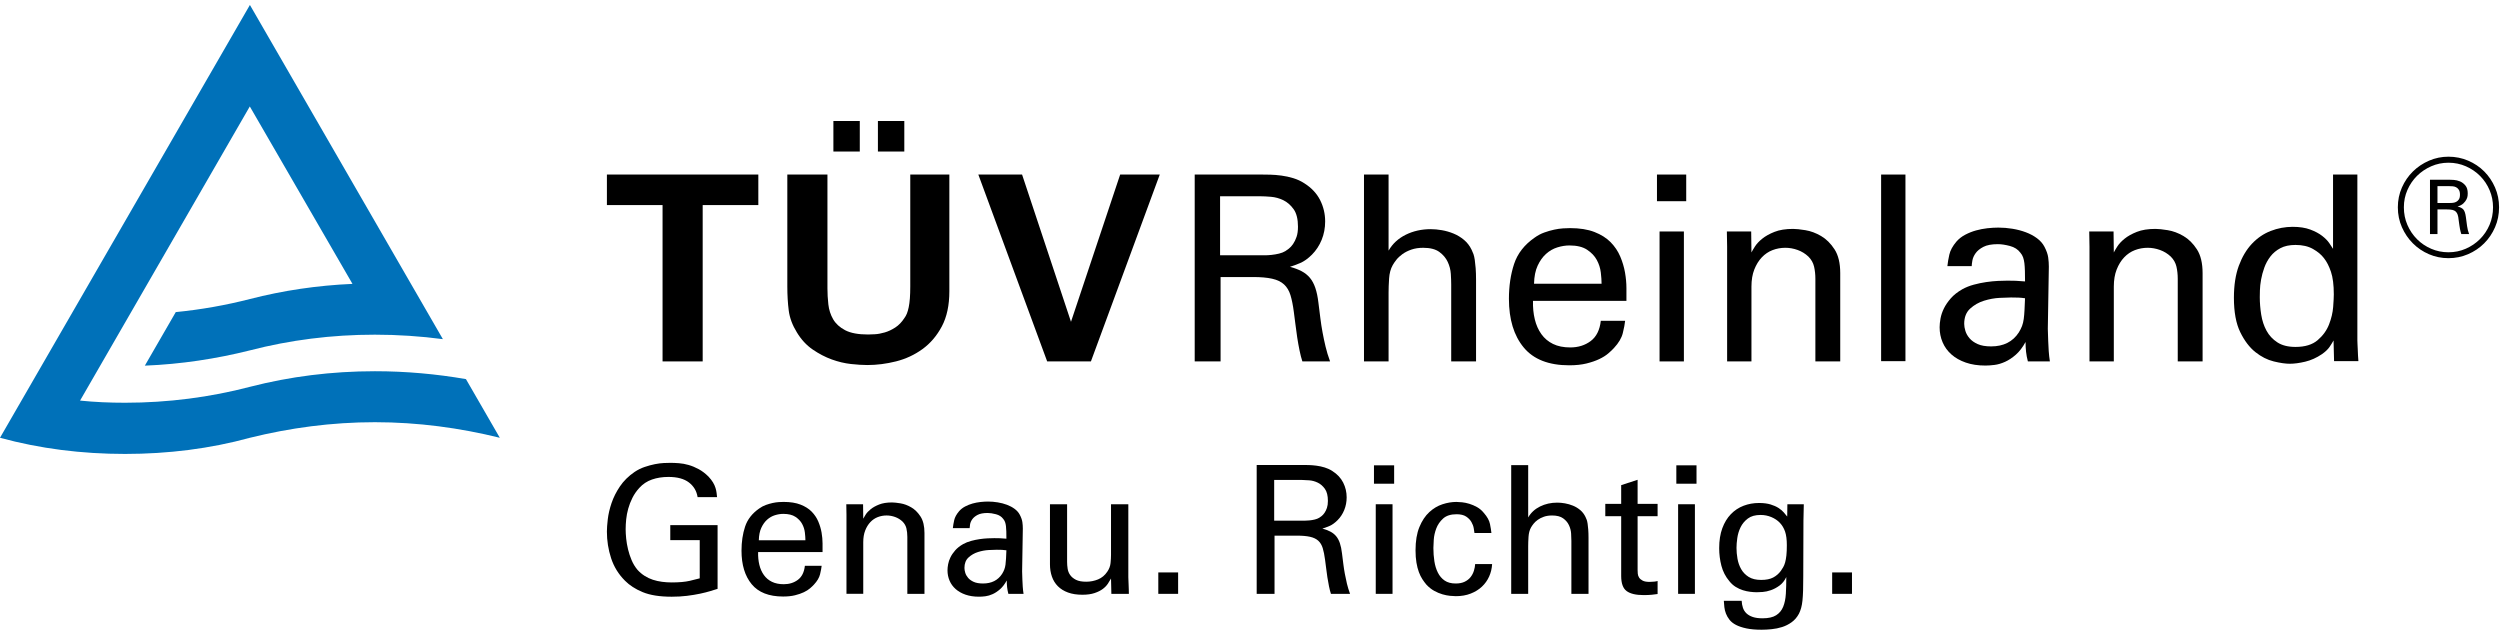 <?xml version="1.0" encoding="UTF-8" standalone="no"?><!DOCTYPE svg PUBLIC "-//W3C//DTD SVG 1.1//EN" "http://www.w3.org/Graphics/SVG/1.1/DTD/svg11.dtd"><svg width="100%" height="100%" viewBox="0 0 397 100" version="1.1" xmlns="http://www.w3.org/2000/svg" xmlns:xlink="http://www.w3.org/1999/xlink" xml:space="preserve" xmlns:serif="http://www.serif.com/" style="fill-rule:evenodd;clip-rule:evenodd;stroke-linejoin:round;stroke-miterlimit:2;"><g><path d="M105.215,32.566l-8.838,0l-0,-4.849l24.046,0l-0,4.849l-8.837,0l-0,24.827l-6.371,0l-0,-24.827Z" style="fill-rule:nonzero;"/><path d="M139.412,19.213l4.192,-0l0,4.849l-4.192,-0l0,-4.849Zm-7.07,-0l4.192,-0l-0,4.849l-4.192,-0l-0,-4.849Zm-0.945,8.504l0,18.085c0,0.822 0.048,1.665 0.144,2.527c0.096,0.863 0.349,1.652 0.76,2.364c0.411,0.713 1.049,1.294 1.911,1.747c0.864,0.452 2.076,0.678 3.638,0.678c0.247,0 0.609,-0.014 1.089,-0.041c0.479,-0.027 1,-0.124 1.562,-0.288c0.562,-0.164 1.116,-0.425 1.665,-0.781c0.548,-0.356 1.027,-0.849 1.438,-1.48c0.165,-0.218 0.301,-0.466 0.412,-0.739c0.109,-0.274 0.205,-0.61 0.287,-1.008c0.082,-0.396 0.144,-0.862 0.185,-1.397c0.041,-0.534 0.062,-1.171 0.062,-1.911l0,-17.756l6.206,0l-0,18.537c-0,2.22 -0.397,4.077 -1.192,5.574c-0.795,1.496 -1.822,2.699 -3.083,3.612c-1.26,0.912 -2.658,1.561 -4.192,1.948c-1.535,0.386 -3.056,0.58 -4.562,0.58c-0.74,-0 -1.61,-0.055 -2.61,-0.165c-1.001,-0.112 -2.014,-0.353 -3.042,-0.726c-1.027,-0.373 -2.034,-0.898 -3.021,-1.575c-0.987,-0.677 -1.823,-1.581 -2.507,-2.713c-0.713,-1.15 -1.145,-2.308 -1.295,-3.473c-0.15,-1.165 -0.226,-2.446 -0.226,-3.843l0,-17.756l6.371,0Z" style="fill-rule:nonzero;"/><path d="M162.305,27.717l7.769,23.386l7.809,-23.386l6.289,0l-10.934,29.676l-6.946,0l-10.933,-29.676l6.946,0Z" style="fill-rule:nonzero;"/><path d="M193.748,40.541l7.107,0c0.315,0 0.67,-0.021 1.065,-0.063c0.396,-0.041 0.793,-0.11 1.189,-0.205c0.395,-0.097 0.731,-0.227 1.002,-0.393c0.137,-0.082 0.321,-0.213 0.555,-0.392c0.232,-0.178 0.457,-0.427 0.676,-0.743c0.219,-0.316 0.402,-0.695 0.553,-1.136c0.15,-0.44 0.224,-0.976 0.224,-1.61c0,-1.21 -0.232,-2.139 -0.695,-2.786c-0.465,-0.647 -1.012,-1.121 -1.639,-1.425c-0.629,-0.302 -1.277,-0.48 -1.947,-0.536c-0.668,-0.055 -1.207,-0.083 -1.617,-0.083l-6.473,-0l0,9.372Zm-4.028,-12.824l10.604,0c0.383,0 0.85,0.007 1.399,0.02c0.547,0.014 1.136,0.063 1.765,0.145c0.631,0.082 1.262,0.22 1.891,0.411c0.631,0.192 1.221,0.467 1.767,0.823c1.125,0.714 1.954,1.599 2.489,2.655c0.533,1.056 0.801,2.188 0.801,3.395c0,1.043 -0.186,2.017 -0.555,2.922c-0.371,0.905 -0.885,1.687 -1.541,2.346c-0.631,0.631 -1.254,1.077 -1.871,1.337c-0.615,0.261 -1.158,0.46 -1.623,0.597c0.713,0.192 1.328,0.425 1.849,0.698c0.52,0.274 0.959,0.624 1.315,1.047c0.355,0.424 0.644,0.958 0.863,1.601c0.219,0.643 0.385,1.43 0.494,2.36c0.11,0.876 0.211,1.697 0.309,2.463c0.095,0.767 0.211,1.52 0.349,2.258c0.137,0.739 0.293,1.484 0.473,2.237c0.178,0.753 0.416,1.54 0.719,2.361l-4.399,0c-0.164,-0.494 -0.314,-1.076 -0.451,-1.748c-0.138,-0.67 -0.262,-1.362 -0.371,-2.075c-0.109,-0.713 -0.205,-1.418 -0.287,-2.117c-0.082,-0.698 -0.164,-1.336 -0.246,-1.911c-0.139,-1.068 -0.317,-1.959 -0.535,-2.672c-0.219,-0.712 -0.561,-1.28 -1.024,-1.705c-0.465,-0.425 -1.091,-0.726 -1.884,-0.904c-0.791,-0.179 -1.803,-0.268 -3.03,-0.268l-5.16,0l0,13.4l-4.11,0l0,-29.676Z" style="fill-rule:nonzero;"/><path d="M216.601,27.718l3.904,0l0,12.083c0.63,-1.096 1.542,-1.939 2.733,-2.528c1.193,-0.589 2.514,-0.883 3.967,-0.883c0.548,-0 1.137,0.054 1.768,0.164c0.63,0.109 1.246,0.288 1.849,0.534c0.602,0.247 1.157,0.583 1.664,1.007c0.507,0.425 0.911,0.953 1.213,1.583c0.11,0.22 0.205,0.445 0.287,0.678c0.083,0.233 0.151,0.534 0.206,0.904c0.055,0.37 0.103,0.815 0.144,1.336c0.041,0.52 0.061,1.151 0.061,1.89l0,12.907l-3.945,0l-0,-12.208c-0,-0.465 -0.02,-1.028 -0.061,-1.685c-0.041,-0.657 -0.206,-1.295 -0.494,-1.911c-0.288,-0.616 -0.733,-1.144 -1.335,-1.583c-0.604,-0.438 -1.454,-0.657 -2.549,-0.657c-0.713,-0 -1.343,0.096 -1.891,0.288c-0.549,0.191 -1.021,0.431 -1.418,0.719c-0.397,0.288 -0.72,0.589 -0.966,0.904c-0.247,0.315 -0.438,0.596 -0.575,0.842c-0.329,0.576 -0.521,1.289 -0.576,2.138c-0.055,0.85 -0.082,1.589 -0.082,2.219l0,10.934l-3.904,0l-0,-29.675Z" style="fill-rule:nonzero;"/><path d="M254.331,45.061c-0,-0.493 -0.041,-1.088 -0.123,-1.788c-0.082,-0.698 -0.295,-1.362 -0.637,-1.993c-0.342,-0.63 -0.857,-1.171 -1.542,-1.623c-0.684,-0.452 -1.616,-0.679 -2.795,-0.679c-0.63,0 -1.273,0.103 -1.931,0.309c-0.657,0.205 -1.253,0.548 -1.788,1.028c-0.535,0.479 -0.98,1.103 -1.336,1.87c-0.357,0.767 -0.548,1.726 -0.575,2.876l10.727,0Zm-10.892,2.713c-0.027,1.064 0.069,2.044 0.289,2.944c0.218,0.899 0.568,1.682 1.047,2.35c0.479,0.668 1.096,1.186 1.85,1.553c0.753,0.368 1.664,0.552 2.733,0.552c1.26,0 2.343,-0.339 3.247,-1.017c0.905,-0.679 1.439,-1.751 1.603,-3.216l3.863,-0c-0.054,0.52 -0.177,1.171 -0.369,1.952c-0.192,0.781 -0.658,1.569 -1.397,2.363c-0.221,0.247 -0.522,0.535 -0.905,0.863c-0.384,0.329 -0.863,0.631 -1.438,0.905c-0.576,0.274 -1.254,0.506 -2.035,0.699c-0.781,0.191 -1.693,0.287 -2.734,0.287c-3.26,-0 -5.672,-0.945 -7.233,-2.836c-1.563,-1.891 -2.343,-4.466 -2.343,-7.727c0,-2.028 0.274,-3.87 0.821,-5.528c0.548,-1.658 1.63,-3.049 3.248,-4.172c0.493,-0.356 1.007,-0.631 1.542,-0.822c0.534,-0.192 1.054,-0.343 1.561,-0.452c0.507,-0.11 0.98,-0.178 1.418,-0.206c0.439,-0.027 0.808,-0.041 1.11,-0.041c1.535,-0 2.829,0.206 3.884,0.617c1.055,0.41 1.911,0.952 2.57,1.623c0.657,0.672 1.164,1.425 1.519,2.261c0.356,0.835 0.61,1.685 0.761,2.547c0.149,0.864 0.226,1.693 0.226,2.488l0,2.013l-14.838,-0Z" style="fill-rule:nonzero;"/><path d="M263.538,36.759l3.864,-0l0,20.634l-3.864,0l-0,-20.634Zm-0.411,-9.041l4.644,0l-0,4.233l-4.644,-0l0,-4.233Z" style="fill-rule:nonzero;"/><path d="M274.267,39.144l-0.041,-2.385l3.863,-0l0.041,3.33c0.109,-0.22 0.295,-0.535 0.556,-0.945c0.259,-0.412 0.643,-0.823 1.15,-1.234c0.507,-0.411 1.157,-0.774 1.952,-1.089c0.795,-0.315 1.781,-0.472 2.96,-0.472c0.466,-0 1.116,0.068 1.952,0.205c0.836,0.137 1.665,0.445 2.487,0.924c0.822,0.48 1.534,1.186 2.137,2.118c0.603,0.931 0.905,2.192 0.905,3.781l0,14.016l-3.947,0l0,-13.112c0,-0.684 -0.068,-1.329 -0.205,-1.932c-0.138,-0.602 -0.438,-1.137 -0.904,-1.603c-0.493,-0.466 -1.063,-0.815 -1.706,-1.048c-0.644,-0.232 -1.295,-0.349 -1.952,-0.349c-0.713,-0 -1.391,0.123 -2.035,0.37c-0.644,0.246 -1.212,0.631 -1.706,1.15c-0.493,0.522 -0.89,1.165 -1.192,1.932c-0.302,0.767 -0.452,1.672 -0.452,2.713l0,11.879l-3.863,0l-0,-18.249Z" style="fill-rule:nonzero;"/><rect x="298.722" y="27.718" width="3.863" height="29.634" style="fill-rule:nonzero;"/><path d="M321.575,47.363c-0.356,-0.054 -0.698,-0.088 -1.027,-0.102c-0.329,-0.014 -0.727,-0.021 -1.193,-0.021c-0.383,0 -0.986,0.021 -1.808,0.062c-0.821,0.041 -1.651,0.192 -2.486,0.452c-0.836,0.261 -1.57,0.679 -2.2,1.254c-0.631,0.575 -0.945,1.384 -0.945,2.425c-0,0.329 0.062,0.699 0.186,1.11c0.123,0.41 0.341,0.801 0.657,1.171c0.314,0.37 0.746,0.679 1.295,0.925c0.548,0.247 1.259,0.37 2.136,0.37c1.974,-0 3.439,-0.74 4.399,-2.22c0.219,-0.355 0.39,-0.698 0.514,-1.027c0.123,-0.329 0.211,-0.7 0.267,-1.111c0.054,-0.41 0.096,-0.882 0.123,-1.418c0.027,-0.534 0.055,-1.157 0.082,-1.87Zm0.452,10.03c-0.137,-0.521 -0.233,-1.028 -0.288,-1.521c-0.054,-0.493 -0.082,-1.014 -0.082,-1.562c-0.466,0.849 -0.979,1.521 -1.541,2.014c-0.562,0.493 -1.131,0.87 -1.706,1.13c-0.575,0.26 -1.13,0.425 -1.664,0.493c-0.535,0.069 -1.021,0.103 -1.46,0.103c-1.178,-0 -2.219,-0.157 -3.123,-0.473c-0.904,-0.314 -1.665,-0.746 -2.281,-1.294c-0.617,-0.548 -1.083,-1.192 -1.398,-1.932c-0.315,-0.74 -0.472,-1.535 -0.472,-2.384c-0,-0.411 0.047,-0.876 0.143,-1.398c0.096,-0.519 0.274,-1.048 0.534,-1.582c0.261,-0.534 0.624,-1.068 1.09,-1.603c0.465,-0.534 1.082,-1.021 1.85,-1.459c0.547,-0.301 1.15,-0.541 1.808,-0.719c0.658,-0.179 1.315,-0.315 1.973,-0.411c0.657,-0.096 1.28,-0.157 1.87,-0.186c0.589,-0.026 1.089,-0.041 1.5,-0.041c0.493,0 0.932,0.008 1.316,0.021c0.383,0.014 0.876,0.049 1.479,0.103c0,-0.631 -0.007,-1.185 -0.02,-1.665c-0.014,-0.479 -0.041,-0.89 -0.082,-1.233c-0.041,-0.342 -0.111,-0.65 -0.206,-0.925c-0.096,-0.273 -0.241,-0.519 -0.432,-0.739c-0.384,-0.521 -0.939,-0.877 -1.664,-1.07c-0.727,-0.191 -1.363,-0.287 -1.911,-0.287c-0.987,-0 -1.754,0.144 -2.302,0.432c-0.549,0.287 -0.96,0.623 -1.233,1.007c-0.275,0.384 -0.446,0.774 -0.514,1.171c-0.068,0.397 -0.103,0.692 -0.103,0.884l-3.864,-0c0.055,-0.548 0.157,-1.158 0.309,-1.83c0.15,-0.67 0.527,-1.362 1.13,-2.075c0.383,-0.438 0.849,-0.802 1.398,-1.089c0.547,-0.288 1.115,-0.514 1.705,-0.678c0.589,-0.164 1.193,-0.28 1.809,-0.35c0.616,-0.067 1.198,-0.102 1.747,-0.102c0.739,0 1.486,0.061 2.24,0.184c0.753,0.124 1.459,0.309 2.116,0.556c0.658,0.246 1.247,0.561 1.768,0.945c0.52,0.384 0.918,0.836 1.192,1.357c0.328,0.63 0.528,1.198 0.596,1.705c0.068,0.508 0.102,0.994 0.102,1.459l-0.164,9.865c-0,0.082 0.006,0.302 0.021,0.657c0.014,0.356 0.026,0.781 0.041,1.274c0.014,0.494 0.041,1.028 0.082,1.603c0.041,0.576 0.102,1.124 0.185,1.645l-3.494,0Z" style="fill-rule:nonzero;"/><path d="M331.81,39.144l-0.041,-2.385l3.863,-0l0.041,3.33c0.109,-0.22 0.295,-0.535 0.556,-0.945c0.259,-0.412 0.643,-0.823 1.15,-1.234c0.507,-0.411 1.157,-0.774 1.952,-1.089c0.795,-0.315 1.781,-0.472 2.96,-0.472c0.466,-0 1.116,0.068 1.952,0.205c0.836,0.137 1.665,0.445 2.486,0.924c0.823,0.48 1.535,1.186 2.138,2.118c0.603,0.931 0.904,2.192 0.904,3.781l-0,14.016l-3.946,0l0,-13.112c0,-0.684 -0.068,-1.329 -0.205,-1.932c-0.138,-0.602 -0.438,-1.137 -0.904,-1.603c-0.493,-0.466 -1.063,-0.815 -1.706,-1.048c-0.644,-0.232 -1.295,-0.349 -1.952,-0.349c-0.713,-0 -1.391,0.123 -2.035,0.37c-0.644,0.246 -1.212,0.631 -1.706,1.15c-0.493,0.522 -0.89,1.165 -1.192,1.932c-0.302,0.767 -0.452,1.672 -0.452,2.713l0,11.879l-3.863,0l-0,-18.249Z" style="fill-rule:nonzero;"/><path d="M370.609,46.767c0,-1.51 -0.151,-2.712 -0.452,-3.606c-0.302,-0.892 -0.672,-1.613 -1.109,-2.163c-0.411,-0.549 -0.994,-1.037 -1.747,-1.463c-0.754,-0.426 -1.679,-0.639 -2.775,-0.639c-0.96,-0 -1.76,0.172 -2.404,0.515c-0.644,0.344 -1.172,0.783 -1.583,1.32c-0.411,0.535 -0.733,1.125 -0.966,1.771c-0.233,0.646 -0.404,1.278 -0.513,1.896c-0.11,0.618 -0.172,1.181 -0.185,1.689c-0.015,0.509 -0.021,0.873 -0.021,1.093c0,0.906 0.076,1.833 0.226,2.781c0.15,0.947 0.432,1.8 0.843,2.555c0.411,0.754 0.986,1.374 1.726,1.853c0.74,0.482 1.699,0.722 2.877,0.722c1.507,-0 2.678,-0.358 3.514,-1.072c0.836,-0.713 1.439,-1.544 1.809,-2.493c0.37,-0.948 0.589,-1.875 0.658,-2.781c0.067,-0.906 0.102,-1.565 0.102,-1.978Zm-0.123,-19.049l3.864,0l0,26.347c0,0.109 0.006,0.294 0.02,0.554c0.014,0.261 0.027,0.549 0.041,0.863c0.014,0.316 0.027,0.637 0.041,0.966c0.014,0.329 0.034,0.631 0.062,0.904l-3.864,0l-0.082,-3.287c-0.164,0.301 -0.377,0.644 -0.636,1.027c-0.261,0.384 -0.665,0.767 -1.213,1.151c-0.85,0.575 -1.734,0.973 -2.652,1.192c-0.918,0.218 -1.733,0.329 -2.445,0.329c-0.685,-0 -1.535,-0.123 -2.549,-0.37c-1.013,-0.246 -1.986,-0.741 -2.918,-1.48c-0.931,-0.74 -1.733,-1.795 -2.404,-3.165c-0.672,-1.37 -1.007,-3.191 -1.007,-5.467c-0,-1.972 0.26,-3.664 0.78,-5.076c0.521,-1.411 1.213,-2.575 2.077,-3.493c0.863,-0.918 1.855,-1.597 2.979,-2.035c1.124,-0.438 2.288,-0.658 3.494,-0.658c1.096,0 2.028,0.144 2.795,0.432c0.767,0.287 1.398,0.623 1.891,1.007c0.493,0.384 0.869,0.768 1.13,1.15c0.26,0.385 0.459,0.686 0.596,0.905l-0,-11.796Z" style="fill-rule:nonzero;"/><path d="M387.07,32.239l1.871,-0c0.142,-0 0.312,-0.007 0.511,-0.022c0.198,-0.013 0.386,-0.063 0.564,-0.148c0.176,-0.085 0.325,-0.216 0.446,-0.394c0.12,-0.177 0.181,-0.428 0.181,-0.755c0,-0.339 -0.061,-0.602 -0.181,-0.786c-0.121,-0.184 -0.266,-0.319 -0.437,-0.404c-0.17,-0.085 -0.354,-0.135 -0.552,-0.149c-0.199,-0.014 -0.375,-0.021 -0.532,-0.021l-1.871,-0l0,2.679Zm-1.19,-3.699l3.061,0c0.157,0 0.397,0.01 0.723,0.031c0.326,0.021 0.652,0.099 0.979,0.234c0.325,0.135 0.612,0.351 0.86,0.649c0.248,0.297 0.372,0.715 0.372,1.253c-0,0.072 -0.007,0.196 -0.021,0.373c-0.014,0.177 -0.075,0.372 -0.18,0.585c-0.107,0.212 -0.27,0.424 -0.489,0.637c-0.22,0.213 -0.529,0.376 -0.925,0.489c0.453,0.114 0.768,0.284 0.946,0.51c0.177,0.228 0.301,0.611 0.372,1.149c0.07,0.539 0.134,1.02 0.192,1.445c0.055,0.426 0.162,0.851 0.318,1.275l-1.234,-0c-0.041,-0.14 -0.081,-0.272 -0.116,-0.392c-0.036,-0.12 -0.067,-0.263 -0.095,-0.426c-0.03,-0.162 -0.061,-0.357 -0.096,-0.584c-0.036,-0.227 -0.074,-0.511 -0.117,-0.85c-0.029,-0.327 -0.078,-0.596 -0.149,-0.808c-0.071,-0.213 -0.174,-0.383 -0.308,-0.511c-0.135,-0.128 -0.316,-0.216 -0.542,-0.266c-0.227,-0.049 -0.518,-0.074 -0.872,-0.074l-1.489,0l0,3.911l-1.19,-0l0,-8.63Zm2.934,-2.701c-0.964,-0 -1.875,0.189 -2.732,0.564c-0.857,0.376 -1.608,0.882 -2.254,1.519c-0.644,0.639 -1.155,1.386 -1.53,2.243c-0.376,0.859 -0.564,1.776 -0.564,2.753c0,1.007 0.188,1.943 0.564,2.807c0.375,0.865 0.886,1.619 1.53,2.265c0.646,0.644 1.397,1.151 2.254,1.519c0.857,0.369 1.768,0.553 2.732,0.553c0.978,0 1.894,-0.188 2.753,-0.564c0.858,-0.375 1.609,-0.885 2.253,-1.53c0.646,-0.644 1.152,-1.399 1.521,-2.264c0.367,-0.865 0.553,-1.792 0.553,-2.786c0,-0.949 -0.181,-1.852 -0.542,-2.71c-0.362,-0.857 -0.862,-1.608 -1.499,-2.253c-0.638,-0.645 -1.39,-1.159 -2.254,-1.541c-0.865,-0.383 -1.793,-0.575 -2.785,-0.575Zm-0,-0.957c1.106,0 2.147,0.21 3.125,0.628c0.978,0.418 1.829,0.988 2.551,1.711c0.723,0.723 1.297,1.573 1.722,2.551c0.426,0.978 0.639,2.027 0.639,3.146c0,1.135 -0.213,2.191 -0.639,3.168c-0.425,0.979 -1.002,1.833 -1.733,2.562c-0.729,0.73 -1.583,1.305 -2.561,1.723c-0.978,0.418 -2.013,0.627 -3.104,0.627c-1.091,0 -2.123,-0.209 -3.093,-0.627c-0.971,-0.418 -1.822,-0.993 -2.551,-1.723c-0.731,-0.729 -1.312,-1.583 -1.744,-2.562c-0.432,-0.977 -0.649,-2.033 -0.649,-3.168c0,-1.119 0.217,-2.168 0.649,-3.146c0.432,-0.978 1.017,-1.828 1.754,-2.551c0.737,-0.723 1.591,-1.293 2.562,-1.711c0.971,-0.418 1.994,-0.628 3.072,-0.628Z" style="fill-rule:nonzero;"/><path d="M110.778,78.939c-0.152,-0.963 -0.61,-1.738 -1.375,-2.324c-0.765,-0.585 -1.847,-0.879 -3.246,-0.879c-0.964,0 -1.838,0.137 -2.622,0.411c-0.784,0.274 -1.45,0.714 -1.998,1.318c-0.454,0.492 -0.822,1.021 -1.106,1.588c-0.283,0.567 -0.506,1.139 -0.666,1.715c-0.161,0.576 -0.269,1.147 -0.327,1.715c-0.056,0.566 -0.084,1.087 -0.084,1.558c-0,0.436 0.028,0.932 0.084,1.489c0.058,0.557 0.157,1.13 0.298,1.715c0.142,0.586 0.331,1.158 0.568,1.714c0.236,0.558 0.543,1.064 0.921,1.517c0.34,0.379 0.718,0.7 1.134,0.964c0.415,0.266 0.855,0.473 1.318,0.624c0.463,0.151 0.949,0.26 1.46,0.326c0.51,0.066 1.02,0.099 1.53,0.099c1.172,-0 2.126,-0.085 2.863,-0.255c0.738,-0.17 1.266,-0.302 1.588,-0.397l-0,-6.066l-4.677,-0l0,-2.381l7.512,-0l0,10.116c-0.303,0.095 -0.685,0.214 -1.148,0.356c-0.464,0.141 -1.007,0.279 -1.63,0.412c-0.624,0.132 -1.314,0.246 -2.07,0.341c-0.756,0.094 -1.568,0.141 -2.438,0.141c-1.889,0 -3.42,-0.24 -4.592,-0.722c-1.172,-0.482 -2.117,-1.091 -2.835,-1.828c-1.02,-1.021 -1.753,-2.211 -2.197,-3.572c-0.444,-1.361 -0.666,-2.768 -0.666,-4.223c-0,-0.511 0.047,-1.167 0.142,-1.971c0.094,-0.803 0.293,-1.653 0.595,-2.551c0.303,-0.897 0.747,-1.781 1.332,-2.65c0.586,-0.869 1.361,-1.635 2.325,-2.296c0.511,-0.341 1.044,-0.605 1.602,-0.794c0.557,-0.189 1.096,-0.335 1.615,-0.44c0.52,-0.103 0.997,-0.165 1.432,-0.184c0.435,-0.019 0.784,-0.028 1.049,-0.028c0.397,-0 0.845,0.019 1.346,0.056c0.501,0.038 1.016,0.133 1.545,0.284c0.529,0.152 1.063,0.373 1.602,0.666c0.538,0.293 1.053,0.685 1.545,1.176c0.302,0.322 0.543,0.634 0.723,0.936c0.179,0.302 0.312,0.595 0.396,0.879c0.085,0.283 0.143,0.548 0.171,0.794c0.028,0.246 0.052,0.462 0.071,0.651l-3.09,-0Z" style="fill-rule:nonzero;"/><path d="M127.899,85.799c0,-0.34 -0.028,-0.751 -0.085,-1.233c-0.056,-0.482 -0.203,-0.94 -0.439,-1.374c-0.236,-0.435 -0.591,-0.809 -1.063,-1.12c-0.473,-0.312 -1.115,-0.468 -1.928,-0.468c-0.434,0 -0.878,0.071 -1.332,0.213c-0.453,0.141 -0.864,0.378 -1.233,0.708c-0.368,0.331 -0.676,0.762 -0.921,1.29c-0.247,0.529 -0.378,1.19 -0.397,1.984l7.398,-0Zm-7.511,1.871c-0.019,0.733 0.047,1.41 0.198,2.03c0.151,0.62 0.392,1.161 0.723,1.621c0.33,0.461 0.755,0.818 1.275,1.071c0.52,0.254 1.148,0.381 1.885,0.381c0.869,-0 1.616,-0.234 2.24,-0.702c0.624,-0.468 0.992,-1.207 1.105,-2.218l2.665,-0c-0.039,0.359 -0.125,0.808 -0.255,1.347c-0.133,0.538 -0.454,1.082 -0.965,1.63c-0.151,0.169 -0.358,0.368 -0.623,0.594c-0.265,0.227 -0.595,0.436 -0.992,0.624c-0.396,0.189 -0.864,0.35 -1.403,0.482c-0.538,0.132 -1.167,0.198 -1.886,0.198c-2.248,0 -3.911,-0.651 -4.988,-1.955c-1.077,-1.305 -1.616,-3.08 -1.616,-5.329c-0,-1.399 0.189,-2.67 0.567,-3.814c0.378,-1.142 1.124,-2.101 2.24,-2.877c0.34,-0.245 0.694,-0.434 1.063,-0.566c0.368,-0.132 0.727,-0.236 1.076,-0.313c0.35,-0.075 0.676,-0.122 0.979,-0.141c0.302,-0.019 0.557,-0.028 0.765,-0.028c1.058,-0 1.951,0.141 2.679,0.425c0.727,0.284 1.318,0.657 1.772,1.119c0.453,0.464 0.802,0.984 1.048,1.56c0.246,0.576 0.42,1.162 0.525,1.757c0.102,0.596 0.156,1.167 0.156,1.715l0,1.389l-10.233,0Z" style="fill-rule:nonzero;"/><path d="M134.419,81.717l-0.028,-1.643l2.664,-0l0.028,2.296c0.076,-0.152 0.203,-0.37 0.383,-0.653c0.18,-0.283 0.444,-0.566 0.794,-0.85c0.349,-0.284 0.798,-0.534 1.346,-0.751c0.548,-0.217 1.228,-0.326 2.041,-0.326c0.321,0 0.77,0.047 1.347,0.141c0.576,0.095 1.148,0.308 1.714,0.639c0.567,0.33 1.059,0.817 1.475,1.459c0.415,0.642 0.623,1.512 0.623,2.608l-0,9.666l-2.721,-0l0,-9.043c0,-0.471 -0.047,-0.916 -0.142,-1.332c-0.094,-0.415 -0.302,-0.784 -0.623,-1.105c-0.341,-0.322 -0.733,-0.562 -1.177,-0.723c-0.444,-0.16 -0.893,-0.241 -1.346,-0.241c-0.492,-0 -0.96,0.085 -1.403,0.255c-0.445,0.171 -0.836,0.435 -1.177,0.794c-0.34,0.359 -0.614,0.803 -0.822,1.332c-0.208,0.529 -0.312,1.153 -0.312,1.871l-0,8.192l-2.664,-0l0,-12.586Z" style="fill-rule:nonzero;"/><path d="M159.817,87.386c-0.246,-0.037 -0.482,-0.06 -0.709,-0.07c-0.226,-0.01 -0.501,-0.015 -0.821,-0.015c-0.266,-0 -0.682,0.015 -1.248,0.043c-0.567,0.029 -1.139,0.133 -1.715,0.312c-0.576,0.179 -1.082,0.467 -1.516,0.865c-0.435,0.396 -0.653,0.954 -0.653,1.672c-0,0.226 0.043,0.482 0.128,0.765c0.085,0.284 0.237,0.553 0.454,0.808c0.217,0.255 0.514,0.468 0.893,0.638c0.377,0.17 0.869,0.255 1.474,0.255c1.36,-0 2.371,-0.51 3.033,-1.531c0.151,-0.245 0.269,-0.481 0.354,-0.709c0.085,-0.226 0.146,-0.481 0.184,-0.764c0.038,-0.284 0.066,-0.61 0.085,-0.979c0.019,-0.368 0.038,-0.798 0.057,-1.29Zm0.312,6.917c-0.095,-0.358 -0.161,-0.709 -0.198,-1.049c-0.038,-0.339 -0.057,-0.699 -0.057,-1.077c-0.322,0.586 -0.677,1.049 -1.063,1.389c-0.388,0.341 -0.78,0.6 -1.177,0.78c-0.396,0.179 -0.779,0.292 -1.148,0.34c-0.368,0.047 -0.704,0.07 -1.006,0.07c-0.813,0 -1.531,-0.108 -2.154,-0.325c-0.624,-0.218 -1.148,-0.515 -1.574,-0.893c-0.425,-0.378 -0.746,-0.822 -0.963,-1.332c-0.218,-0.51 -0.326,-1.058 -0.326,-1.645c-0,-0.283 0.033,-0.605 0.099,-0.963c0.066,-0.359 0.188,-0.724 0.369,-1.092c0.178,-0.368 0.429,-0.737 0.751,-1.105c0.321,-0.368 0.746,-0.704 1.276,-1.006c0.377,-0.208 0.793,-0.373 1.247,-0.496c0.453,-0.123 0.907,-0.218 1.36,-0.284c0.454,-0.066 0.883,-0.109 1.29,-0.127c0.406,-0.019 0.75,-0.029 1.035,-0.029c0.34,-0 0.642,0.005 0.907,0.014c0.264,0.01 0.604,0.033 1.02,0.071c0,-0.434 -0.004,-0.817 -0.014,-1.148c-0.01,-0.33 -0.029,-0.613 -0.057,-0.851c-0.028,-0.235 -0.076,-0.448 -0.142,-0.637c-0.066,-0.189 -0.166,-0.359 -0.297,-0.51c-0.265,-0.359 -0.648,-0.605 -1.148,-0.737c-0.501,-0.132 -0.94,-0.199 -1.318,-0.199c-0.68,-0 -1.21,0.099 -1.588,0.298c-0.378,0.198 -0.661,0.43 -0.85,0.695c-0.189,0.264 -0.307,0.534 -0.354,0.807c-0.048,0.275 -0.071,0.478 -0.071,0.61l-2.665,-0c0.038,-0.378 0.109,-0.798 0.213,-1.262c0.103,-0.462 0.364,-0.94 0.779,-1.431c0.265,-0.303 0.586,-0.553 0.964,-0.752c0.378,-0.198 0.77,-0.353 1.176,-0.468c0.407,-0.113 0.823,-0.193 1.248,-0.24c0.425,-0.047 0.826,-0.071 1.204,-0.071c0.511,0 1.025,0.043 1.545,0.128c0.52,0.085 1.007,0.212 1.46,0.383c0.453,0.17 0.86,0.386 1.219,0.651c0.359,0.265 0.633,0.577 0.822,0.936c0.227,0.435 0.364,0.827 0.411,1.176c0.047,0.35 0.071,0.685 0.071,1.006l-0.113,6.804c-0,0.057 0.004,0.208 0.014,0.453c0.009,0.246 0.018,0.539 0.028,0.879c0.009,0.34 0.028,0.709 0.057,1.105c0.027,0.397 0.071,0.776 0.128,1.134l-2.41,-0Z" style="fill-rule:nonzero;"/><path d="M169.455,80.074l0,9.155c0,0.341 0.028,0.699 0.085,1.077c0.057,0.379 0.193,0.719 0.411,1.021c0.216,0.302 0.524,0.552 0.921,0.751c0.397,0.199 0.936,0.297 1.616,0.297c0.661,0 1.289,-0.122 1.885,-0.368c0.595,-0.245 1.082,-0.652 1.46,-1.218c0.302,-0.435 0.477,-0.898 0.524,-1.39c0.047,-0.491 0.071,-0.916 0.071,-1.276l-0,-8.049l2.75,-0l-0,11.564c-0,0.076 0.004,0.218 0.014,0.426c0.009,0.208 0.018,0.444 0.028,0.709c0.009,0.265 0.018,0.538 0.029,0.821c0.009,0.284 0.014,0.521 0.014,0.709l-2.779,-0l-0.056,-2.437c-0.133,0.245 -0.298,0.519 -0.496,0.821c-0.199,0.303 -0.468,0.582 -0.808,0.837c-0.34,0.255 -0.775,0.473 -1.304,0.651c-0.529,0.18 -1.172,0.27 -1.927,0.27c-0.889,0 -1.655,-0.118 -2.296,-0.355c-0.643,-0.235 -1.177,-0.566 -1.602,-0.992c-0.425,-0.425 -0.742,-0.935 -0.95,-1.53c-0.208,-0.596 -0.312,-1.242 -0.312,-1.942l0,-9.552l2.722,-0Z" style="fill-rule:nonzero;"/><rect x="183.939" y="90.902" width="3.147" height="3.401" style="fill-rule:nonzero;"/><path d="M202.34,82.681l4.9,-0c0.218,-0 0.462,-0.014 0.737,-0.043c0.271,-0.028 0.545,-0.076 0.819,-0.142c0.272,-0.067 0.502,-0.157 0.691,-0.271c0.094,-0.057 0.222,-0.146 0.382,-0.269c0.159,-0.124 0.316,-0.294 0.466,-0.513c0.15,-0.219 0.278,-0.48 0.382,-0.783c0.102,-0.304 0.155,-0.674 0.155,-1.111c-0,-0.835 -0.161,-1.475 -0.48,-1.922c-0.321,-0.446 -0.698,-0.773 -1.131,-0.982c-0.434,-0.208 -0.88,-0.332 -1.342,-0.37c-0.461,-0.038 -0.833,-0.057 -1.116,-0.057l-4.463,0l-0,6.463Zm-2.779,-8.844l7.313,-0c0.266,-0 0.587,0.005 0.965,0.014c0.378,0.01 0.784,0.043 1.218,0.1c0.435,0.056 0.87,0.151 1.305,0.284c0.434,0.133 0.84,0.321 1.219,0.567c0.774,0.492 1.346,1.103 1.715,1.831c0.368,0.729 0.553,1.509 0.553,2.341c-0,0.72 -0.129,1.391 -0.383,2.016c-0.255,0.624 -0.61,1.164 -1.064,1.618c-0.434,0.435 -0.864,0.742 -1.289,0.922c-0.426,0.18 -0.799,0.317 -1.12,0.412c0.491,0.132 0.917,0.293 1.276,0.481c0.358,0.189 0.661,0.43 0.907,0.722c0.245,0.292 0.443,0.66 0.595,1.103c0.151,0.445 0.265,0.987 0.339,1.629c0.076,0.604 0.147,1.17 0.213,1.699c0.067,0.528 0.146,1.047 0.241,1.556c0.095,0.51 0.204,1.025 0.326,1.543c0.124,0.52 0.288,1.062 0.496,1.628l-3.033,-0c-0.113,-0.34 -0.217,-0.741 -0.311,-1.205c-0.095,-0.463 -0.18,-0.939 -0.256,-1.431c-0.075,-0.491 -0.14,-0.978 -0.197,-1.46c-0.058,-0.482 -0.113,-0.921 -0.17,-1.318c-0.096,-0.737 -0.218,-1.35 -0.369,-1.843c-0.152,-0.491 -0.387,-0.882 -0.706,-1.175c-0.321,-0.293 -0.753,-0.501 -1.3,-0.624c-0.546,-0.124 -1.242,-0.185 -2.089,-0.185l-3.559,0l-0,9.241l-2.835,-0l0,-20.466Z" style="fill-rule:nonzero;"/><path d="M218.469,80.074l2.665,-0l0,14.229l-2.665,-0l-0,-14.229Zm-0.283,-6.18l3.203,-0l0,2.919l-3.203,-0l0,-2.919Z" style="fill-rule:nonzero;"/><path d="M234.144,84.637c-0.02,-0.17 -0.057,-0.421 -0.114,-0.751c-0.056,-0.331 -0.179,-0.661 -0.369,-0.992c-0.188,-0.331 -0.467,-0.619 -0.836,-0.865c-0.369,-0.245 -0.874,-0.368 -1.517,-0.368c-0.926,-0 -1.639,0.226 -2.139,0.68c-0.501,0.453 -0.865,0.983 -1.092,1.587c-0.226,0.606 -0.359,1.205 -0.396,1.8c-0.038,0.596 -0.058,1.025 -0.058,1.29c0,0.737 0.053,1.441 0.157,2.112c0.104,0.671 0.287,1.271 0.553,1.8c0.264,0.529 0.623,0.949 1.077,1.262c0.453,0.311 1.038,0.467 1.757,0.467c0.567,-0 1.044,-0.094 1.432,-0.284c0.386,-0.188 0.699,-0.434 0.935,-0.737c0.237,-0.302 0.41,-0.638 0.524,-1.006c0.114,-0.368 0.18,-0.722 0.199,-1.062l2.693,-0c-0.039,0.699 -0.194,1.355 -0.469,1.97c-0.273,0.614 -0.656,1.152 -1.147,1.615c-0.491,0.464 -1.087,0.832 -1.786,1.105c-0.699,0.275 -1.484,0.411 -2.354,0.411c-0.244,0 -0.556,-0.018 -0.934,-0.056c-0.378,-0.038 -0.78,-0.118 -1.204,-0.241c-0.426,-0.123 -0.862,-0.307 -1.308,-0.552c-0.445,-0.246 -0.859,-0.577 -1.241,-0.992c-0.209,-0.247 -0.421,-0.53 -0.63,-0.851c-0.21,-0.321 -0.397,-0.699 -0.559,-1.134c-0.162,-0.434 -0.291,-0.935 -0.386,-1.503c-0.096,-0.566 -0.143,-1.219 -0.143,-1.956c0,-1.473 0.205,-2.707 0.616,-3.699c0.409,-0.991 0.935,-1.78 1.573,-2.366c0.637,-0.586 1.335,-1.002 2.091,-1.247c0.756,-0.246 1.493,-0.369 2.211,-0.369c0.227,-0 0.524,0.019 0.893,0.056c0.369,0.038 0.756,0.118 1.163,0.241c0.405,0.123 0.812,0.298 1.218,0.525c0.407,0.226 0.769,0.538 1.092,0.935c0.529,0.605 0.849,1.186 0.963,1.744c0.114,0.557 0.189,1.034 0.228,1.431l-2.693,0Z" style="fill-rule:nonzero;"/><path d="M239.981,73.866l2.695,-0l-0,8.305c0.434,-0.756 1.062,-1.337 1.885,-1.744c0.821,-0.406 1.733,-0.609 2.735,-0.609c0.377,0 0.784,0.038 1.219,0.113c0.433,0.076 0.859,0.199 1.275,0.369c0.416,0.17 0.799,0.402 1.148,0.695c0.35,0.293 0.627,0.657 0.836,1.09c0.077,0.153 0.143,0.308 0.2,0.468c0.056,0.161 0.103,0.369 0.141,0.624c0.037,0.255 0.071,0.563 0.099,0.921c0.027,0.359 0.043,0.794 0.043,1.305l0,8.9l-2.722,-0l0,-8.419c0,-0.321 -0.014,-0.709 -0.042,-1.162c-0.028,-0.453 -0.141,-0.892 -0.341,-1.318c-0.198,-0.425 -0.505,-0.789 -0.921,-1.091c-0.417,-0.303 -1.002,-0.454 -1.757,-0.454c-0.493,-0 -0.926,0.066 -1.305,0.198c-0.377,0.133 -0.703,0.298 -0.977,0.496c-0.274,0.199 -0.496,0.407 -0.666,0.624c-0.17,0.218 -0.302,0.411 -0.398,0.581c-0.226,0.397 -0.357,0.889 -0.397,1.474c-0.037,0.586 -0.055,1.097 -0.055,1.531l-0,7.54l-2.695,-0l0,-20.437Z" style="fill-rule:nonzero;"/><path d="M254.921,80.017l2.523,0l0,-2.977l2.608,-0.85l0,3.827l3.175,0l-0,1.955l-3.175,0l0,8.532c0,0.171 0.009,0.369 0.027,0.596c0.02,0.227 0.09,0.435 0.214,0.624c0.122,0.189 0.311,0.35 0.566,0.482c0.255,0.132 0.619,0.198 1.091,0.198c0.266,-0 0.516,-0.014 0.752,-0.042c0.236,-0.029 0.411,-0.062 0.525,-0.1l-0,2.069c-0.247,0.039 -0.554,0.076 -0.921,0.114c-0.37,0.038 -0.8,0.056 -1.291,0.056c-1.222,-0 -2.122,-0.212 -2.703,-0.637c-0.579,-0.425 -0.868,-1.224 -0.868,-2.396l0,-9.496l-2.523,0l0,-1.955Z" style="fill-rule:nonzero;"/><path d="M266.485,80.074l2.666,-0l0,14.229l-2.666,-0l-0,-14.229Zm-0.283,-6.18l3.204,-0l0,2.919l-3.204,-0l-0,-2.919Z" style="fill-rule:nonzero;"/><path d="M279.668,92.092c0.793,0 1.431,-0.128 1.913,-0.384c0.481,-0.255 0.883,-0.601 1.205,-1.038c0.132,-0.189 0.258,-0.387 0.382,-0.595c0.122,-0.209 0.228,-0.465 0.312,-0.768c0.084,-0.304 0.151,-0.673 0.199,-1.109c0.047,-0.436 0.07,-0.976 0.07,-1.62c-0,-0.91 -0.096,-1.634 -0.283,-2.175c-0.189,-0.539 -0.464,-0.999 -0.822,-1.378c-0.359,-0.379 -0.808,-0.682 -1.346,-0.91c-0.539,-0.227 -1.111,-0.341 -1.715,-0.341c-0.852,0 -1.526,0.189 -2.027,0.569c-0.502,0.379 -0.884,0.838 -1.149,1.378c-0.264,0.54 -0.438,1.109 -0.523,1.706c-0.086,0.597 -0.128,1.122 -0.128,1.577c0,0.55 0.051,1.123 0.155,1.72c0.104,0.598 0.298,1.147 0.582,1.649c0.283,0.502 0.68,0.914 1.19,1.236c0.51,0.322 1.171,0.483 1.985,0.483Zm-3.091,3.317c0.02,0.396 0.086,0.765 0.199,1.105c0.114,0.34 0.297,0.633 0.553,0.879c0.255,0.245 0.59,0.439 1.006,0.581c0.416,0.142 0.936,0.213 1.559,0.213c0.925,0 1.644,-0.161 2.154,-0.482c0.51,-0.322 0.884,-0.77 1.12,-1.347c0.235,-0.576 0.378,-1.266 0.426,-2.069c0.046,-0.803 0.07,-1.687 0.07,-2.651c-0.283,0.587 -0.647,1.04 -1.091,1.361c-0.445,0.322 -0.897,0.563 -1.361,0.723c-0.464,0.161 -0.898,0.255 -1.305,0.283c-0.405,0.029 -0.713,0.043 -0.92,0.043c-0.322,-0 -0.676,-0.023 -1.062,-0.071c-0.389,-0.047 -0.776,-0.132 -1.164,-0.255c-0.387,-0.123 -0.764,-0.298 -1.134,-0.524c-0.367,-0.227 -0.704,-0.53 -1.005,-0.908c-0.605,-0.717 -1.025,-1.53 -1.262,-2.437c-0.237,-0.907 -0.354,-1.843 -0.354,-2.807c0,-1.209 0.166,-2.262 0.496,-3.16c0.331,-0.897 0.784,-1.644 1.361,-2.239c0.576,-0.596 1.247,-1.039 2.013,-1.333c0.764,-0.293 1.582,-0.44 2.451,-0.44c0.719,0 1.328,0.077 1.829,0.228c0.5,0.151 0.925,0.34 1.276,0.566c0.349,0.227 0.628,0.464 0.836,0.709c0.208,0.246 0.385,0.463 0.539,0.652l0.028,-1.955l2.607,-0l-0.056,2.579l-0.03,8.9c-0,0.851 -0.008,1.588 -0.027,2.211c-0.019,0.624 -0.053,1.163 -0.1,1.616c-0.047,0.453 -0.119,0.846 -0.212,1.177c-0.095,0.33 -0.209,0.628 -0.341,0.893c-0.304,0.567 -0.692,1.02 -1.165,1.36c-0.475,0.341 -0.981,0.596 -1.52,0.766c-0.54,0.17 -1.095,0.283 -1.664,0.339c-0.566,0.057 -1.097,0.085 -1.59,0.085c-0.947,-0 -1.752,-0.07 -2.414,-0.211c-0.663,-0.142 -1.213,-0.327 -1.648,-0.553c-0.436,-0.228 -0.777,-0.496 -1.023,-0.809c-0.246,-0.311 -0.435,-0.637 -0.568,-0.977c-0.133,-0.34 -0.218,-0.686 -0.257,-1.035c-0.037,-0.35 -0.066,-0.685 -0.084,-1.006l2.834,-0Z" style="fill-rule:nonzero;"/><rect x="290.948" y="90.902" width="3.146" height="3.401" style="fill-rule:nonzero;"/><path d="M73.992,60.204c-4.689,-0.813 -9.544,-1.253 -14.457,-1.253c-6.869,0 -13.493,0.839 -19.85,2.477c-6.297,1.65 -12.99,2.528 -19.827,2.528c-2.44,0 -4.803,-0.102 -7.144,-0.341l26.955,-46.71l16.304,28.176c-5.62,0.247 -11.009,1.051 -16.288,2.405c-3.817,0.98 -7.744,1.679 -11.774,2.076l-4.91,8.503c5.725,-0.224 11.337,-1.086 16.684,-2.424c6.354,-1.643 12.975,-2.493 19.843,-2.493c3.636,-0 7.284,0.243 10.802,0.71l-5.166,-8.944l-13.354,-23.13l-12.125,-20.996l-39.685,68.732c6.331,1.73 12.977,2.566 19.852,2.566c6.84,0 13.536,-0.836 19.833,-2.566c6.354,-1.57 12.975,-2.474 19.843,-2.474c6.839,0 13.49,0.904 19.842,2.474l-5.378,-9.316Z" style="fill:#0071b9;fill-rule:nonzero;"/></g></svg>